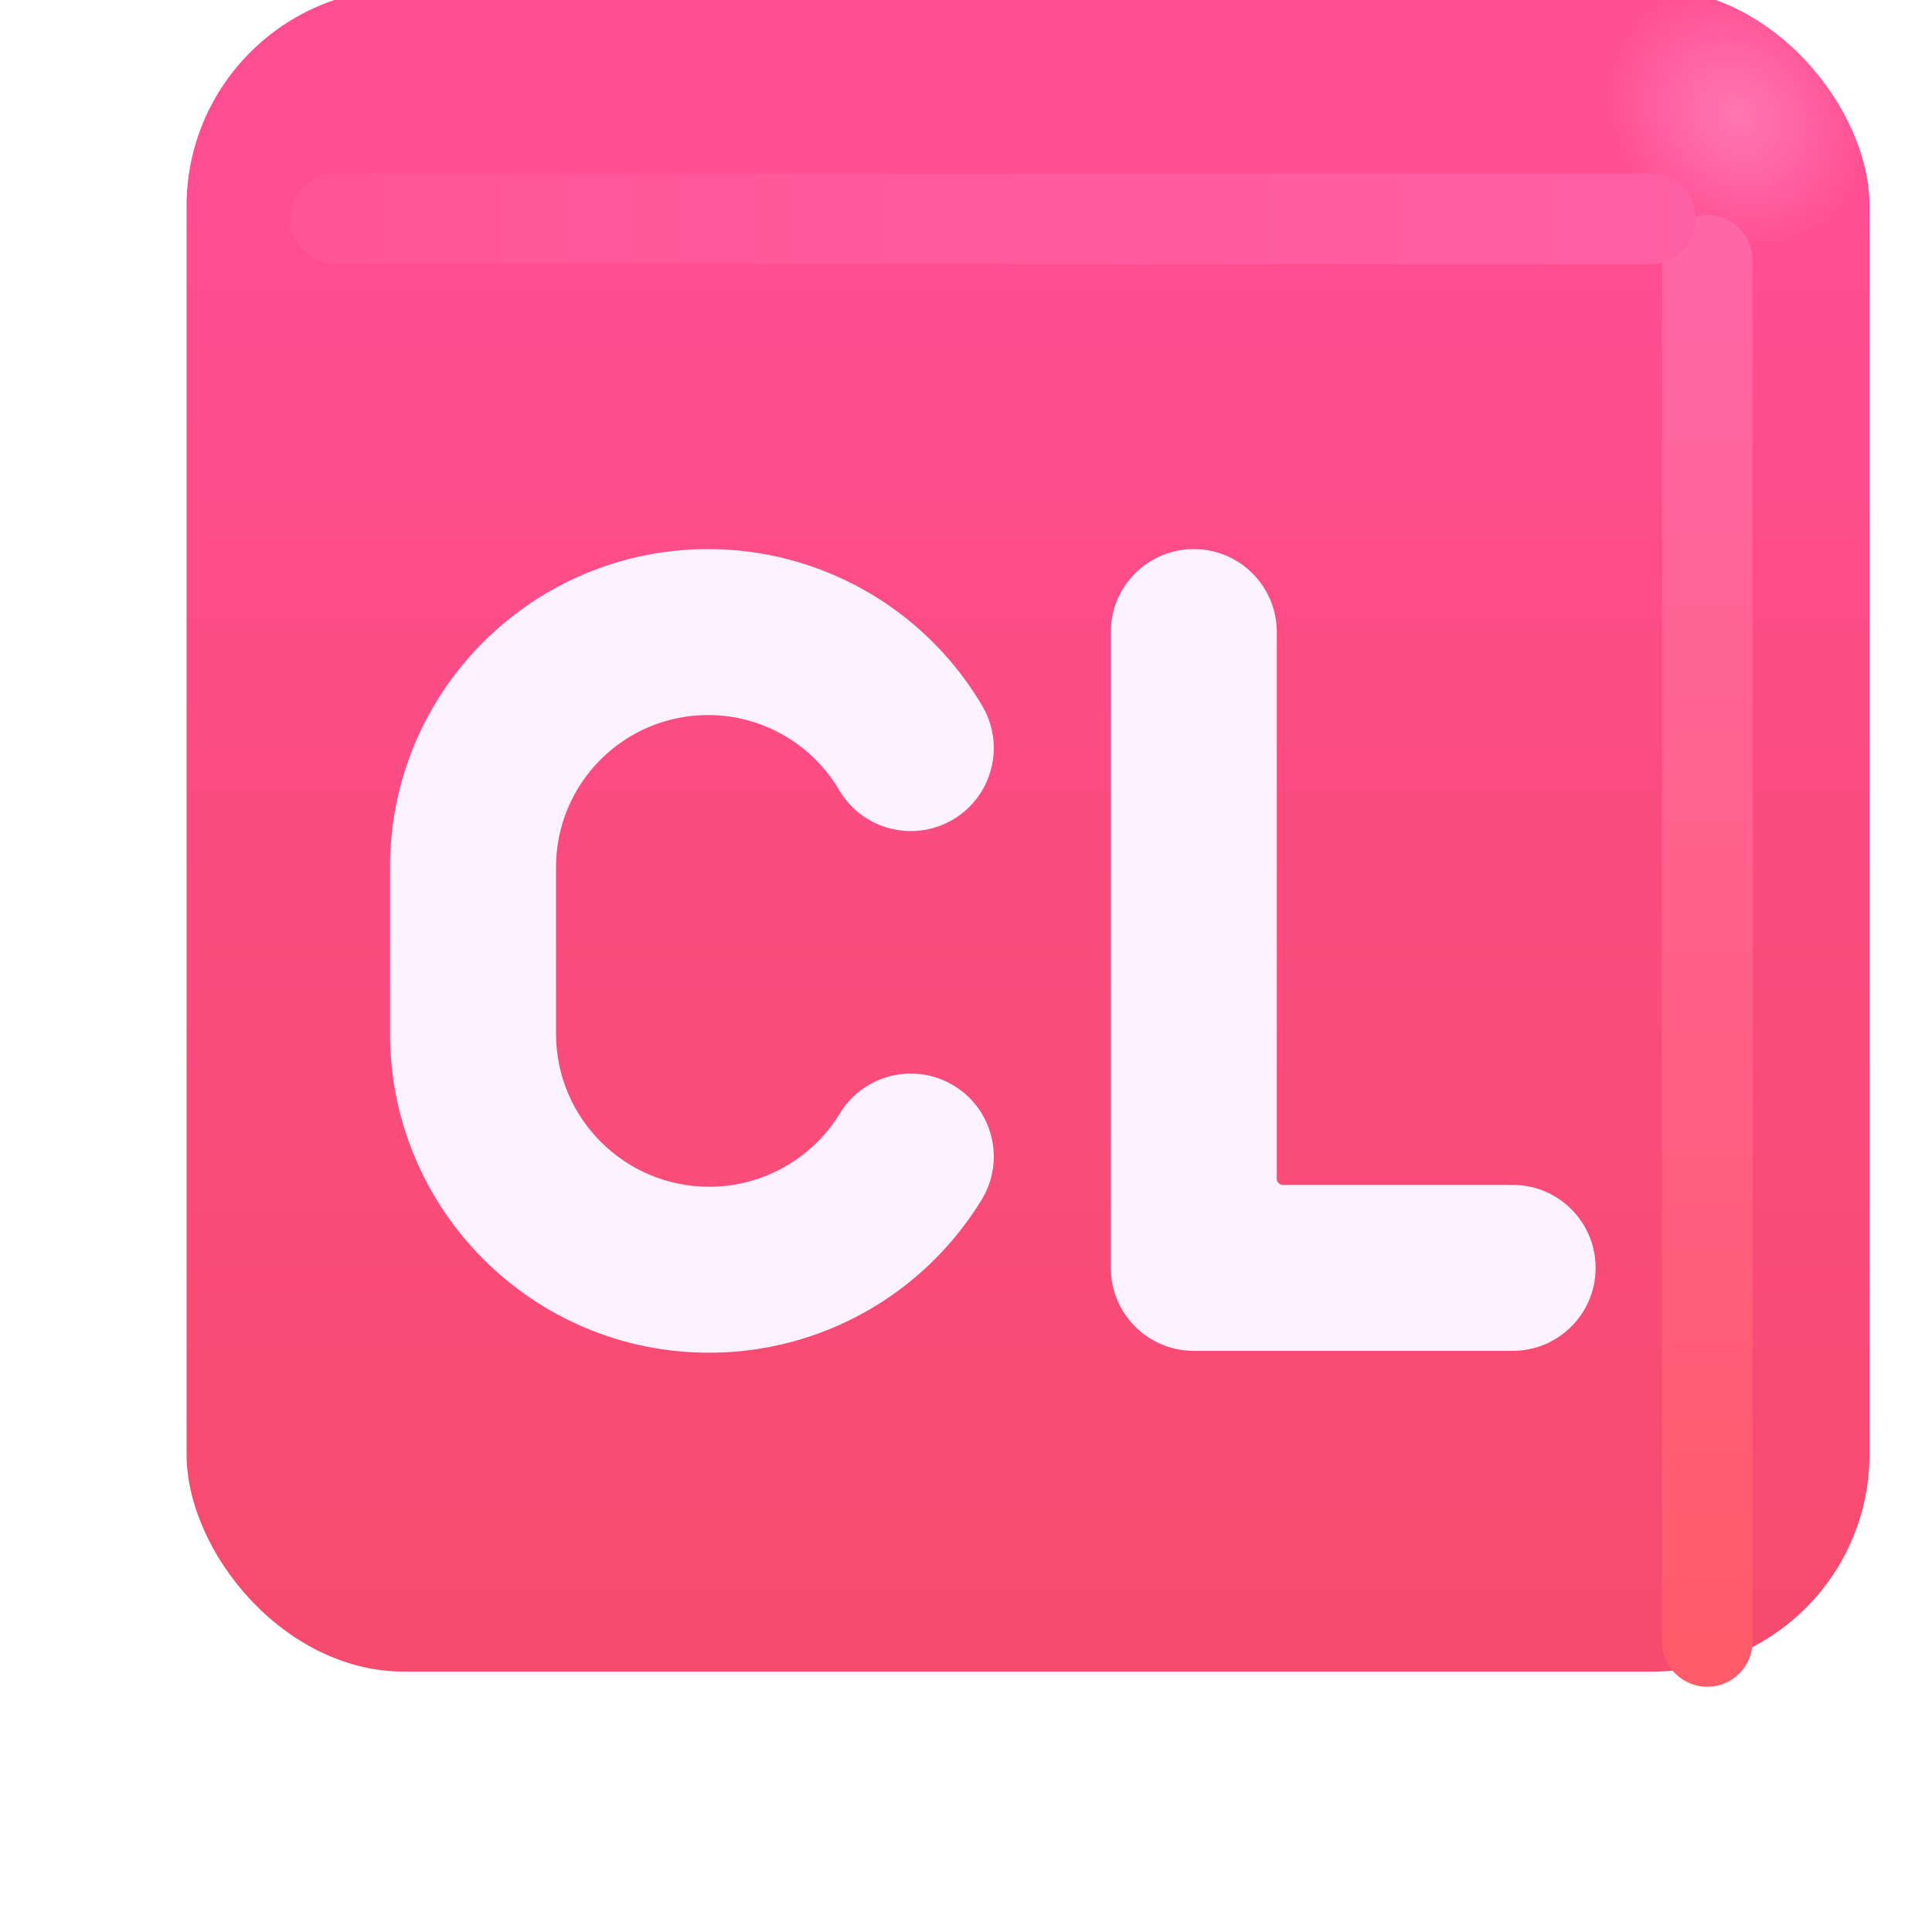<svg width="32" height="32" viewBox="0 0 32 32" fill="none" xmlns="http://www.w3.org/2000/svg">
<g filter="url(#filter0_ii_18590_2326)">
<rect x="2.09" y="1.812" width="27.875" height="27.875" rx="3.6" fill="url(#paint0_linear_18590_2326)"/>
<rect x="2.09" y="1.812" width="27.875" height="27.875" rx="3.6" fill="url(#paint1_radial_18590_2326)"/>
</g>
<g filter="url(#filter1_f_18590_2326)">
<path d="M28.278 4.312V27.188" stroke="url(#paint2_linear_18590_2326)" stroke-width="1.5" stroke-linecap="round"/>
</g>
<g filter="url(#filter2_f_18590_2326)">
<path d="M5.554 3.625H27.335" stroke="url(#paint3_linear_18590_2326)" stroke-width="1.5" stroke-linecap="round"/>
</g>
<g filter="url(#filter3_f_18590_2326)">
<path d="M11.728 9.094C8.819 9.094 6.46 11.452 6.46 14.361V17.121C6.46 20.04 8.827 22.406 11.746 22.406C13.57 22.406 15.264 21.466 16.23 19.919L16.252 19.884C16.654 19.24 16.458 18.392 15.813 17.99C15.169 17.588 14.321 17.784 13.919 18.428L13.897 18.463C13.434 19.205 12.621 19.656 11.746 19.656C10.346 19.656 9.21 18.521 9.21 17.121V14.361C9.21 12.971 10.338 11.844 11.728 11.844C12.606 11.844 13.421 12.302 13.878 13.052L13.911 13.106C14.306 13.754 15.152 13.96 15.801 13.565C16.449 13.17 16.655 12.324 16.26 11.675L16.227 11.621C15.271 10.052 13.566 9.094 11.728 9.094Z" fill="#EF2B54"/>
<path d="M21.148 10.469C21.148 9.709 20.532 9.094 19.773 9.094C19.014 9.094 18.398 9.709 18.398 10.469V21C18.398 21.759 19.014 22.375 19.773 22.375H25.054C25.814 22.375 26.429 21.759 26.429 21C26.429 20.241 25.814 19.625 25.054 19.625H21.248C21.193 19.625 21.148 19.58 21.148 19.525V10.469Z" fill="#EF2B54"/>
</g>
<g filter="url(#filter4_ii_18590_2326)">
<path d="M11.728 9.094C8.819 9.094 6.46 11.452 6.46 14.361V17.121C6.46 20.04 8.827 22.406 11.746 22.406C13.57 22.406 15.264 21.466 16.23 19.919L16.252 19.884C16.654 19.24 16.458 18.392 15.813 17.99C15.169 17.588 14.321 17.784 13.919 18.428L13.897 18.463C13.434 19.205 12.621 19.656 11.746 19.656C10.346 19.656 9.21 18.521 9.21 17.121V14.361C9.21 12.971 10.338 11.844 11.728 11.844C12.606 11.844 13.421 12.302 13.878 13.052L13.911 13.106C14.306 13.754 15.152 13.96 15.801 13.565C16.449 13.17 16.655 12.324 16.26 11.675L16.227 11.621C15.271 10.052 13.566 9.094 11.728 9.094Z" fill="#FCF2FF"/>
<path d="M21.148 10.469C21.148 9.709 20.532 9.094 19.773 9.094C19.014 9.094 18.398 9.709 18.398 10.469V21C18.398 21.759 19.014 22.375 19.773 22.375H25.054C25.814 22.375 26.429 21.759 26.429 21C26.429 20.241 25.814 19.625 25.054 19.625H21.248C21.193 19.625 21.148 19.58 21.148 19.525V10.469Z" fill="#FCF2FF"/>
</g>
<defs>
<filter id="filter0_ii_18590_2326" x="2.09" y="0.812" width="28.875" height="28.875" filterUnits="userSpaceOnUse" color-interpolation-filters="sRGB">
<feFlood flood-opacity="0" result="BackgroundImageFix"/>
<feBlend mode="normal" in="SourceGraphic" in2="BackgroundImageFix" result="shape"/>
<feColorMatrix in="SourceAlpha" type="matrix" values="0 0 0 0 0 0 0 0 0 0 0 0 0 0 0 0 0 0 127 0" result="hardAlpha"/>
<feOffset dx="1" dy="-1"/>
<feGaussianBlur stdDeviation="1.5"/>
<feComposite in2="hardAlpha" operator="arithmetic" k2="-1" k3="1"/>
<feColorMatrix type="matrix" values="0 0 0 0 0.902 0 0 0 0 0.133 0 0 0 0 0.337 0 0 0 1 0"/>
<feBlend mode="normal" in2="shape" result="effect1_innerShadow_18590_2326"/>
<feColorMatrix in="SourceAlpha" type="matrix" values="0 0 0 0 0 0 0 0 0 0 0 0 0 0 0 0 0 0 127 0" result="hardAlpha"/>
<feOffset dy="-1"/>
<feGaussianBlur stdDeviation="1.5"/>
<feComposite in2="hardAlpha" operator="arithmetic" k2="-1" k3="1"/>
<feColorMatrix type="matrix" values="0 0 0 0 0.851 0 0 0 0 0.169 0 0 0 0 0.231 0 0 0 1 0"/>
<feBlend mode="normal" in2="effect1_innerShadow_18590_2326" result="effect2_innerShadow_18590_2326"/>
</filter>
<filter id="filter1_f_18590_2326" x="25.528" y="1.562" width="5.5" height="28.375" filterUnits="userSpaceOnUse" color-interpolation-filters="sRGB">
<feFlood flood-opacity="0" result="BackgroundImageFix"/>
<feBlend mode="normal" in="SourceGraphic" in2="BackgroundImageFix" result="shape"/>
<feGaussianBlur stdDeviation="1" result="effect1_foregroundBlur_18590_2326"/>
</filter>
<filter id="filter2_f_18590_2326" x="2.804" y="0.875" width="27.281" height="5.5" filterUnits="userSpaceOnUse" color-interpolation-filters="sRGB">
<feFlood flood-opacity="0" result="BackgroundImageFix"/>
<feBlend mode="normal" in="SourceGraphic" in2="BackgroundImageFix" result="shape"/>
<feGaussianBlur stdDeviation="1" result="effect1_foregroundBlur_18590_2326"/>
</filter>
<filter id="filter3_f_18590_2326" x="5.46" y="8.094" width="21.969" height="15.312" filterUnits="userSpaceOnUse" color-interpolation-filters="sRGB">
<feFlood flood-opacity="0" result="BackgroundImageFix"/>
<feBlend mode="normal" in="SourceGraphic" in2="BackgroundImageFix" result="shape"/>
<feGaussianBlur stdDeviation="0.5" result="effect1_foregroundBlur_18590_2326"/>
</filter>
<filter id="filter4_ii_18590_2326" x="6.06" y="8.694" width="20.769" height="14.113" filterUnits="userSpaceOnUse" color-interpolation-filters="sRGB">
<feFlood flood-opacity="0" result="BackgroundImageFix"/>
<feBlend mode="normal" in="SourceGraphic" in2="BackgroundImageFix" result="shape"/>
<feColorMatrix in="SourceAlpha" type="matrix" values="0 0 0 0 0 0 0 0 0 0 0 0 0 0 0 0 0 0 127 0" result="hardAlpha"/>
<feOffset dx="-0.4" dy="0.4"/>
<feGaussianBlur stdDeviation="0.375"/>
<feComposite in2="hardAlpha" operator="arithmetic" k2="-1" k3="1"/>
<feColorMatrix type="matrix" values="0 0 0 0 0.914 0 0 0 0 0.886 0 0 0 0 0.969 0 0 0 1 0"/>
<feBlend mode="normal" in2="shape" result="effect1_innerShadow_18590_2326"/>
<feColorMatrix in="SourceAlpha" type="matrix" values="0 0 0 0 0 0 0 0 0 0 0 0 0 0 0 0 0 0 127 0" result="hardAlpha"/>
<feOffset dx="0.4" dy="-0.4"/>
<feGaussianBlur stdDeviation="0.2"/>
<feComposite in2="hardAlpha" operator="arithmetic" k2="-1" k3="1"/>
<feColorMatrix type="matrix" values="0 0 0 0 1 0 0 0 0 0.988 0 0 0 0 1 0 0 0 1 0"/>
<feBlend mode="normal" in2="effect1_innerShadow_18590_2326" result="effect2_innerShadow_18590_2326"/>
</filter>
<linearGradient id="paint0_linear_18590_2326" x1="16.028" y1="5.387" x2="16.028" y2="38.64" gradientUnits="userSpaceOnUse">
<stop stop-color="#FF4D91"/>
<stop offset="1" stop-color="#F34A5F"/>
</linearGradient>
<radialGradient id="paint1_radial_18590_2326" cx="0" cy="0" r="1" gradientUnits="userSpaceOnUse" gradientTransform="translate(27.747 3.906) rotate(136.771) scale(2.144 2.505)">
<stop stop-color="#FF77B1"/>
<stop offset="1" stop-color="#FF77B1" stop-opacity="0"/>
</radialGradient>
<linearGradient id="paint2_linear_18590_2326" x1="28.778" y1="4.312" x2="28.778" y2="27.188" gradientUnits="userSpaceOnUse">
<stop stop-color="#FF66A5"/>
<stop offset="1" stop-color="#FF5B6B"/>
</linearGradient>
<linearGradient id="paint3_linear_18590_2326" x1="28.492" y1="3.875" x2="2.96" y2="3.875" gradientUnits="userSpaceOnUse">
<stop stop-color="#FF60A3"/>
<stop offset="1" stop-color="#FF5495"/>
</linearGradient>
</defs>
</svg>
